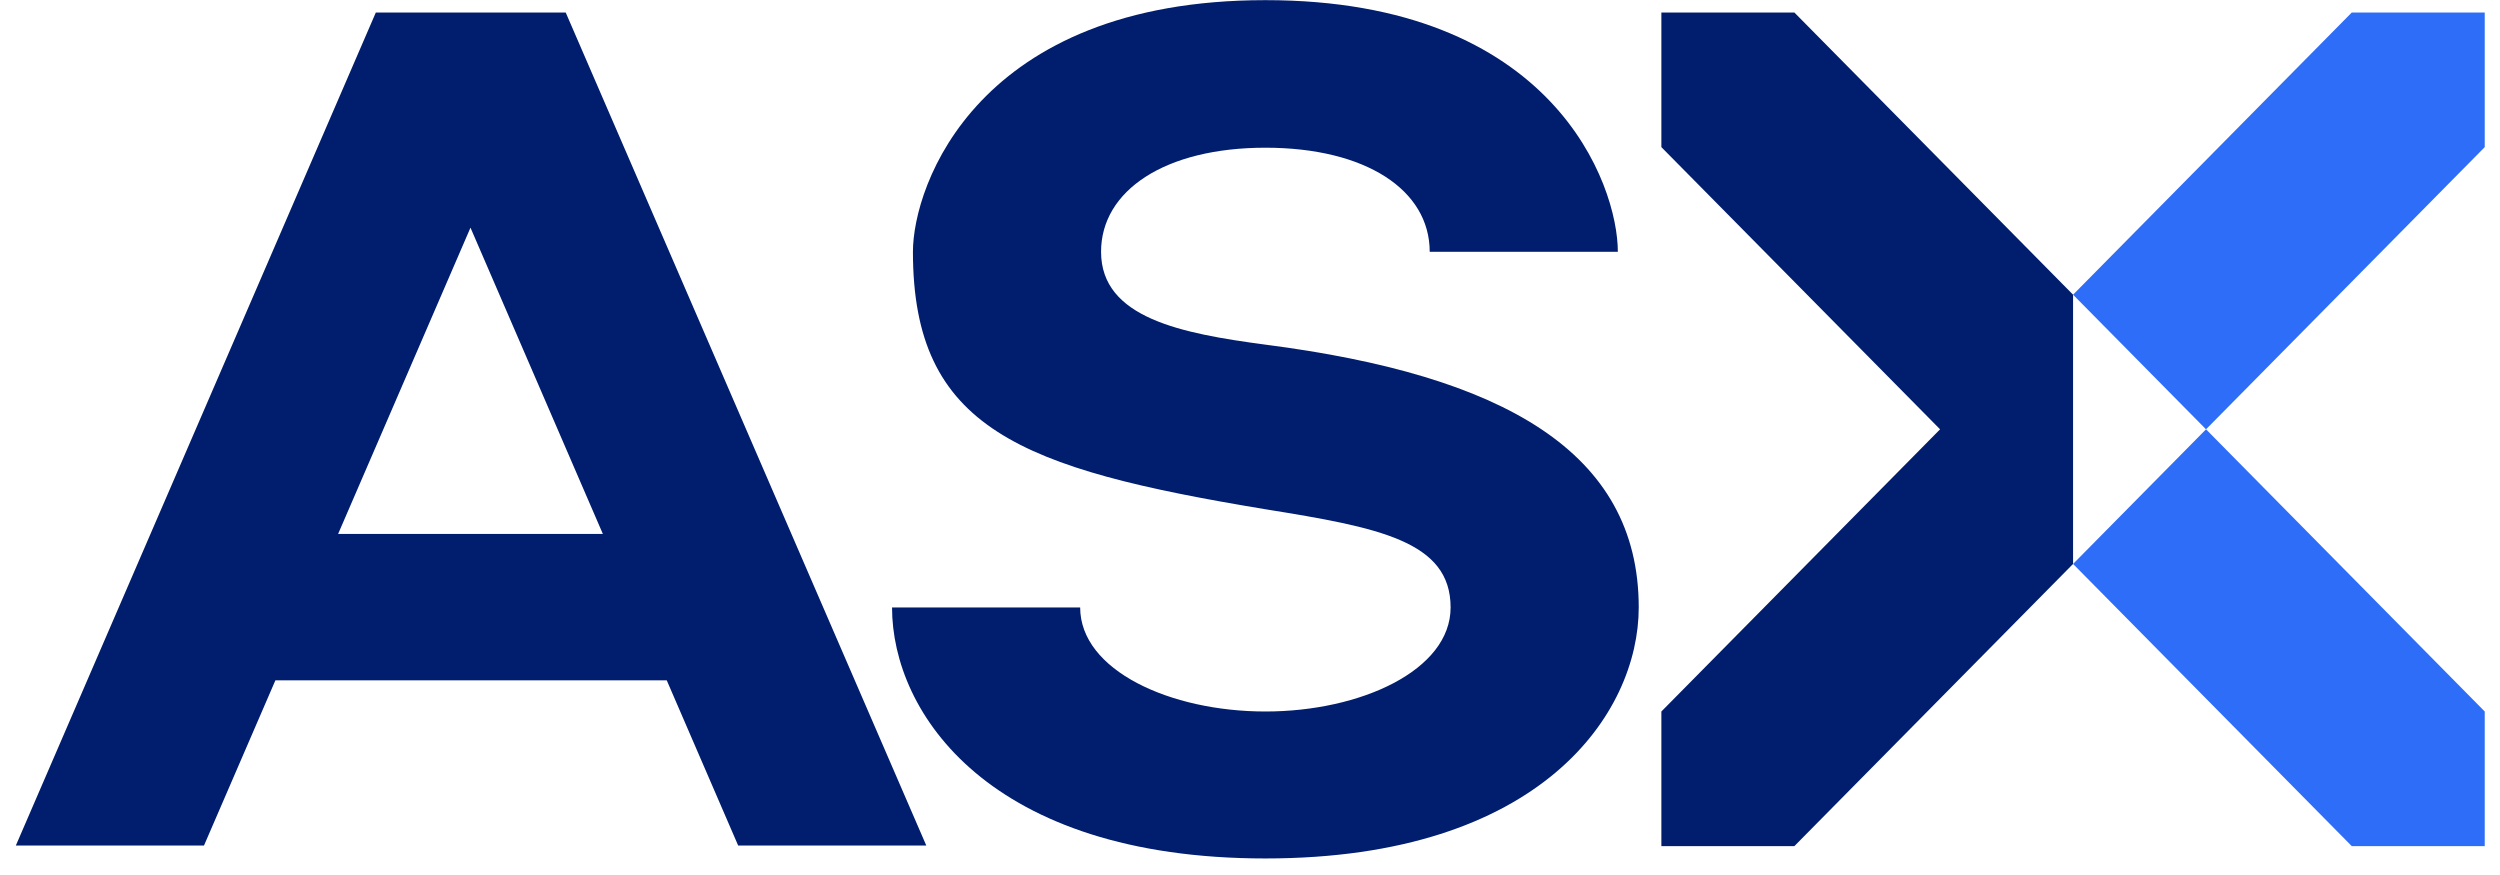 <svg xmlns:xlink="http://www.w3.org/1999/xlink" width="240" height="84" viewBox="0 0 120 42" fill="none" xmlns="http://www.w3.org/2000/svg">
<path d="M105.889 20.607L119.267 34.152V40.614H112.885L99.507 27.069L105.889 20.607ZM112.885 0.6L99.507 14.145L105.889 20.607L119.267 7.062V0.6H112.885Z" fill="#2D6DF8"></path>
<path d="M18.04 0.6L0.76 40.586H9.791L13.219 32.656H32.004L35.432 40.586H44.462L27.154 0.6H18.04ZM16.229 25.63L22.583 10.928L28.938 25.63H16.229ZM78.659 29.157C78.659 34.236 73.977 41.206 60.739 41.206C47.5 41.206 42.818 34.236 42.818 29.157H51.848C51.848 32.176 56.168 34.152 60.739 34.152C65.309 34.152 69.629 32.176 69.629 29.157C69.629 25.968 66.173 25.319 60.739 24.444C48.977 22.497 43.821 20.578 43.821 12.085C43.821 8.896 46.915 0.007 60.739 0.007C74.562 0.007 77.656 8.868 77.656 12.085H68.626C68.626 9.122 65.56 7.09 60.739 7.09C55.917 7.09 52.851 9.15 52.851 12.085C52.851 15.273 56.725 16.007 60.739 16.543C72.138 18.011 78.659 21.679 78.659 29.157ZM99.507 14.145V27.069L86.129 40.614H79.746V34.152L93.124 20.607L79.746 7.062V0.6H86.129L99.507 14.145Z" fill="#001D6E"></path>
</svg>